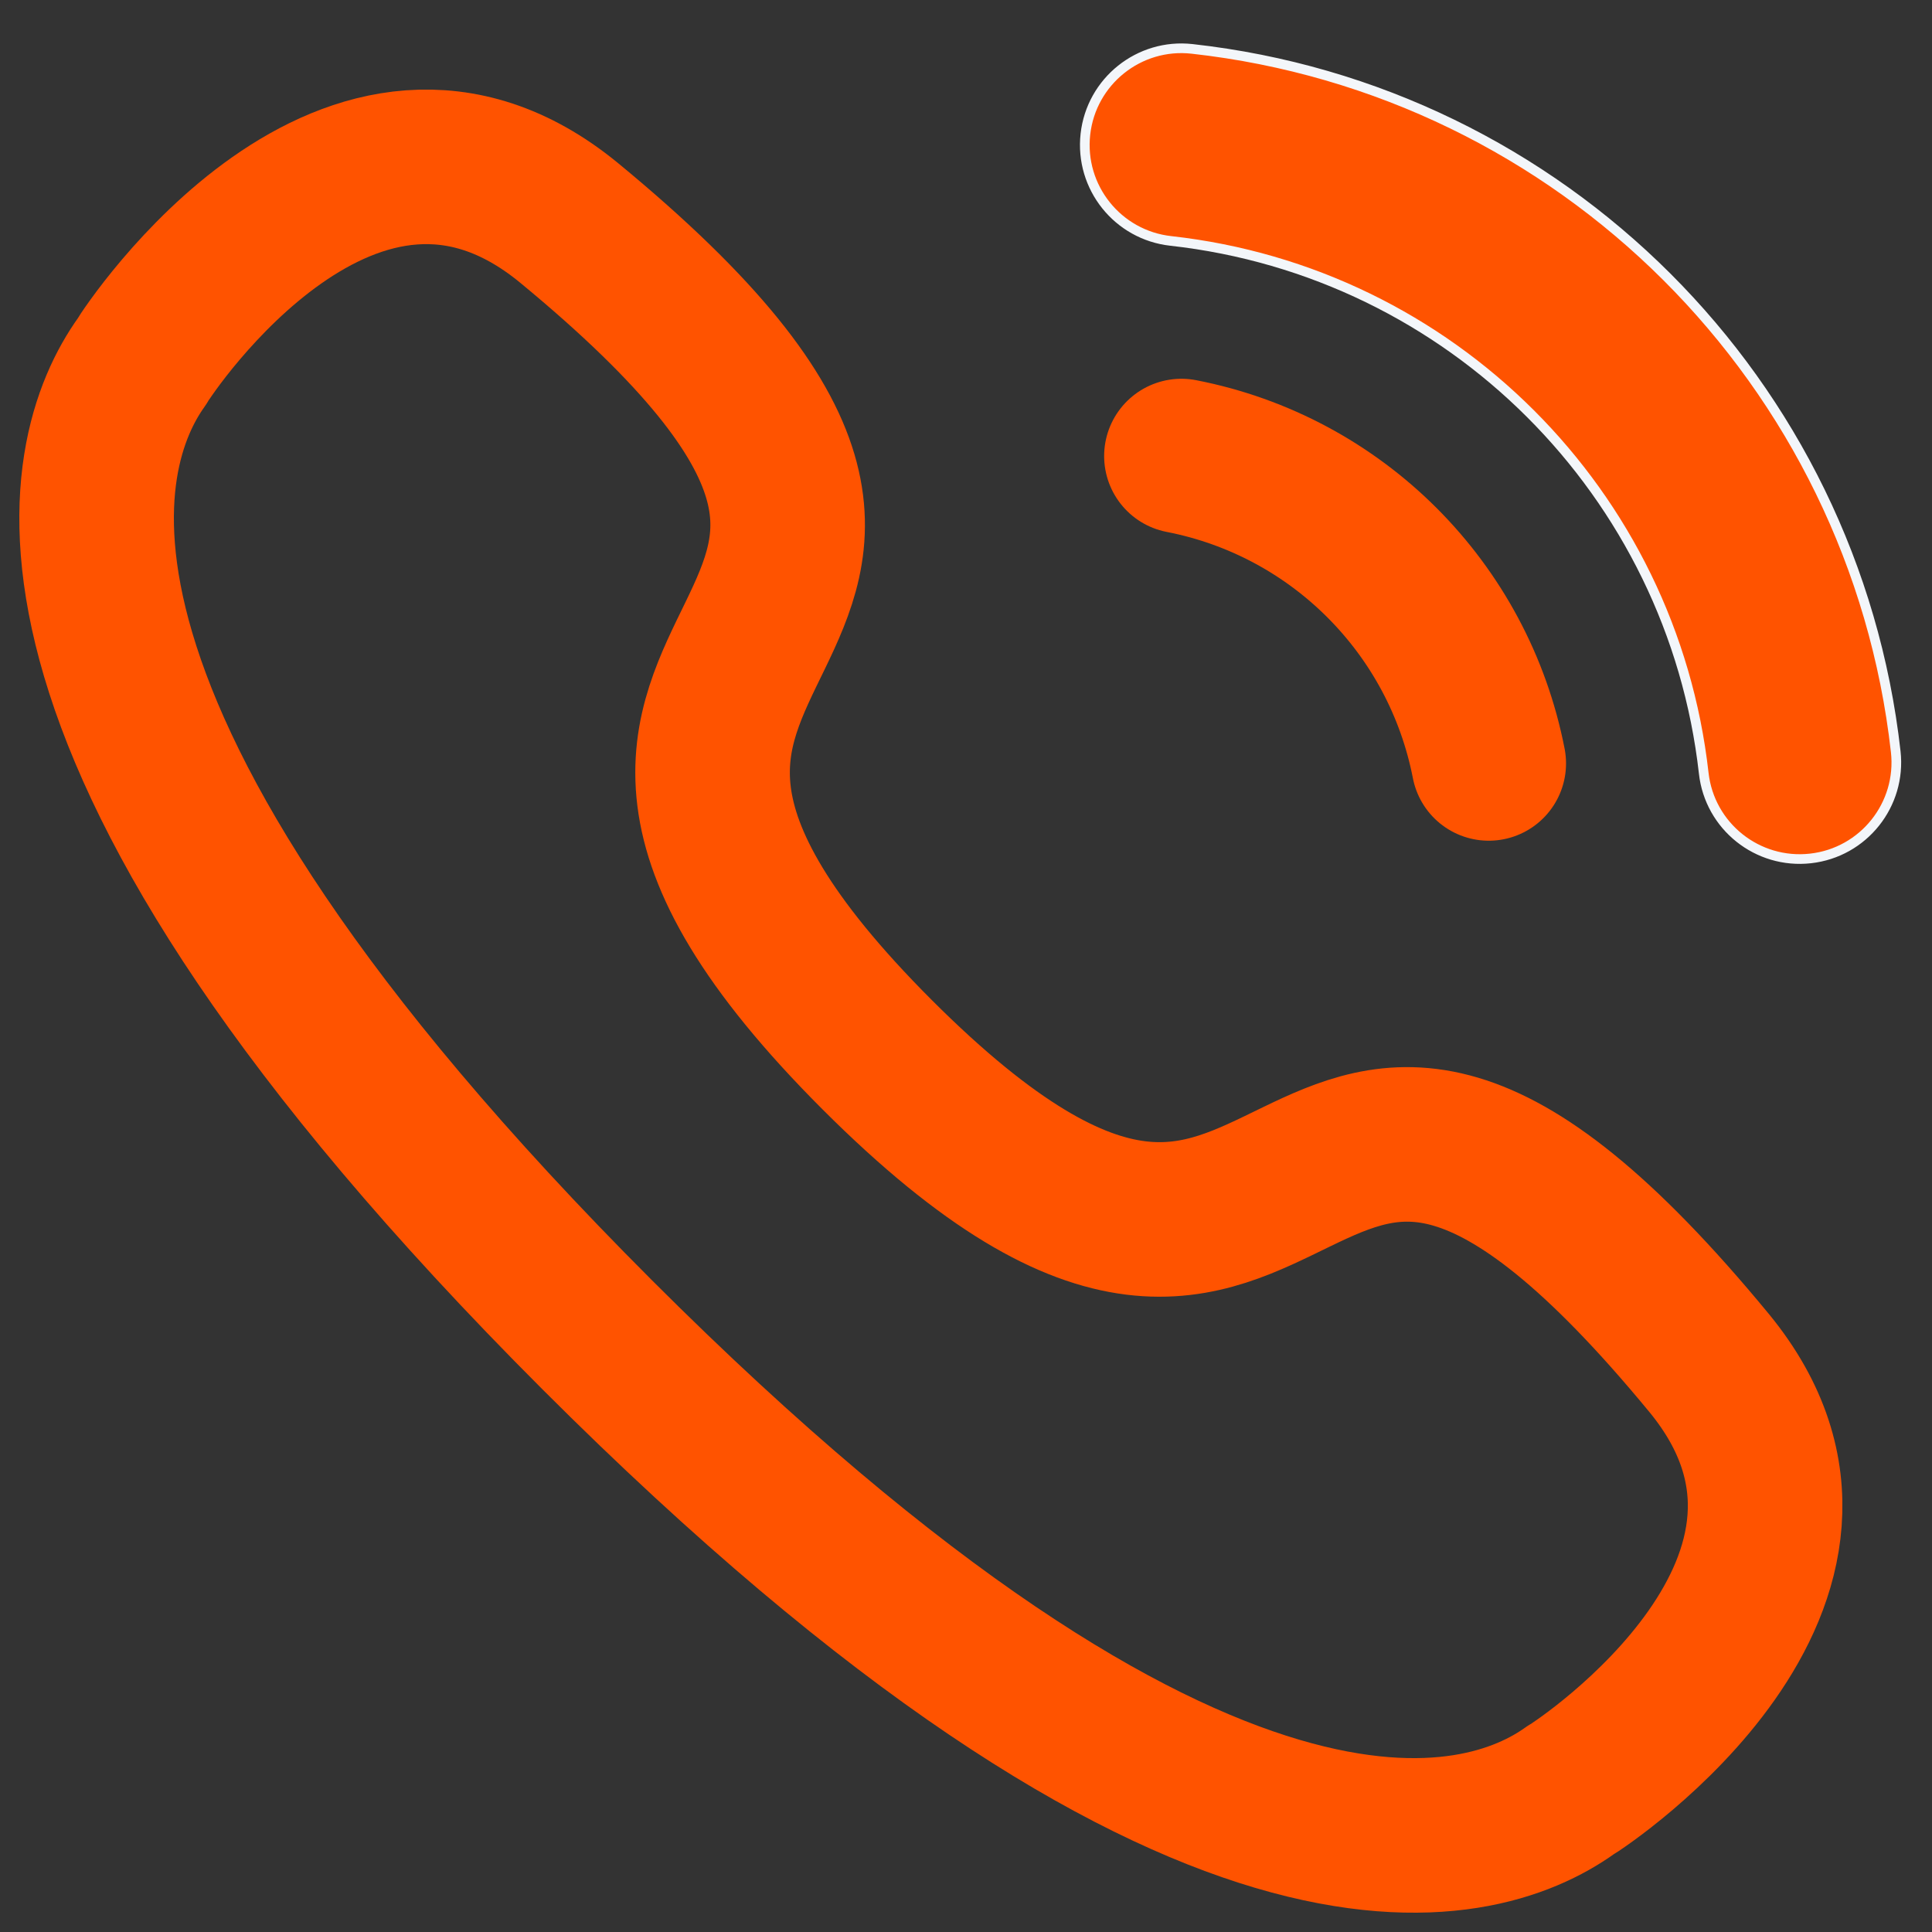 <?xml version="1.0" encoding="UTF-8"?> <svg xmlns="http://www.w3.org/2000/svg" width="40" height="40" viewBox="0 0 40 40" fill="none"><rect x="0" y="0" width="40" height="40" fill="#333333" stroke="none"/> <path fill-rule="evenodd" clip-rule="evenodd" d="M22.472 2.779C22.594 1.682 23.583 0.89 24.68 1.012C32.338 1.863 38.388 7.905 39.249 15.562C39.372 16.66 38.583 17.65 37.485 17.773C36.387 17.896 35.397 17.107 35.274 16.009C34.622 10.209 30.039 5.632 24.239 4.988C23.141 4.866 22.35 3.877 22.472 2.779Z" fill="#FF5300" stroke="#F3F6FA" stroke-width="0.2" stroke-linecap="round" stroke-linejoin="round"></path> <path d="M24.46 9.442C27.68 10.068 30.196 12.586 30.823 15.806" stroke="#FF5300" stroke-width="3.2" stroke-linecap="round" stroke-linejoin="round"></path> <path fill-rule="evenodd" clip-rule="evenodd" d="M12.364 27.635C-0.176 15.091 1.605 9.347 2.929 7.497C3.098 7.198 7.283 0.931 11.773 4.607C22.911 13.78 8.809 12.484 18.162 21.838C27.518 31.191 26.218 17.091 35.392 28.227C39.069 32.716 32.801 36.902 32.505 37.071C30.654 38.395 24.909 40.178 12.364 27.635Z" stroke="#FF5300" stroke-width="3.2" stroke-linecap="round" stroke-linejoin="round"></path> </svg> 